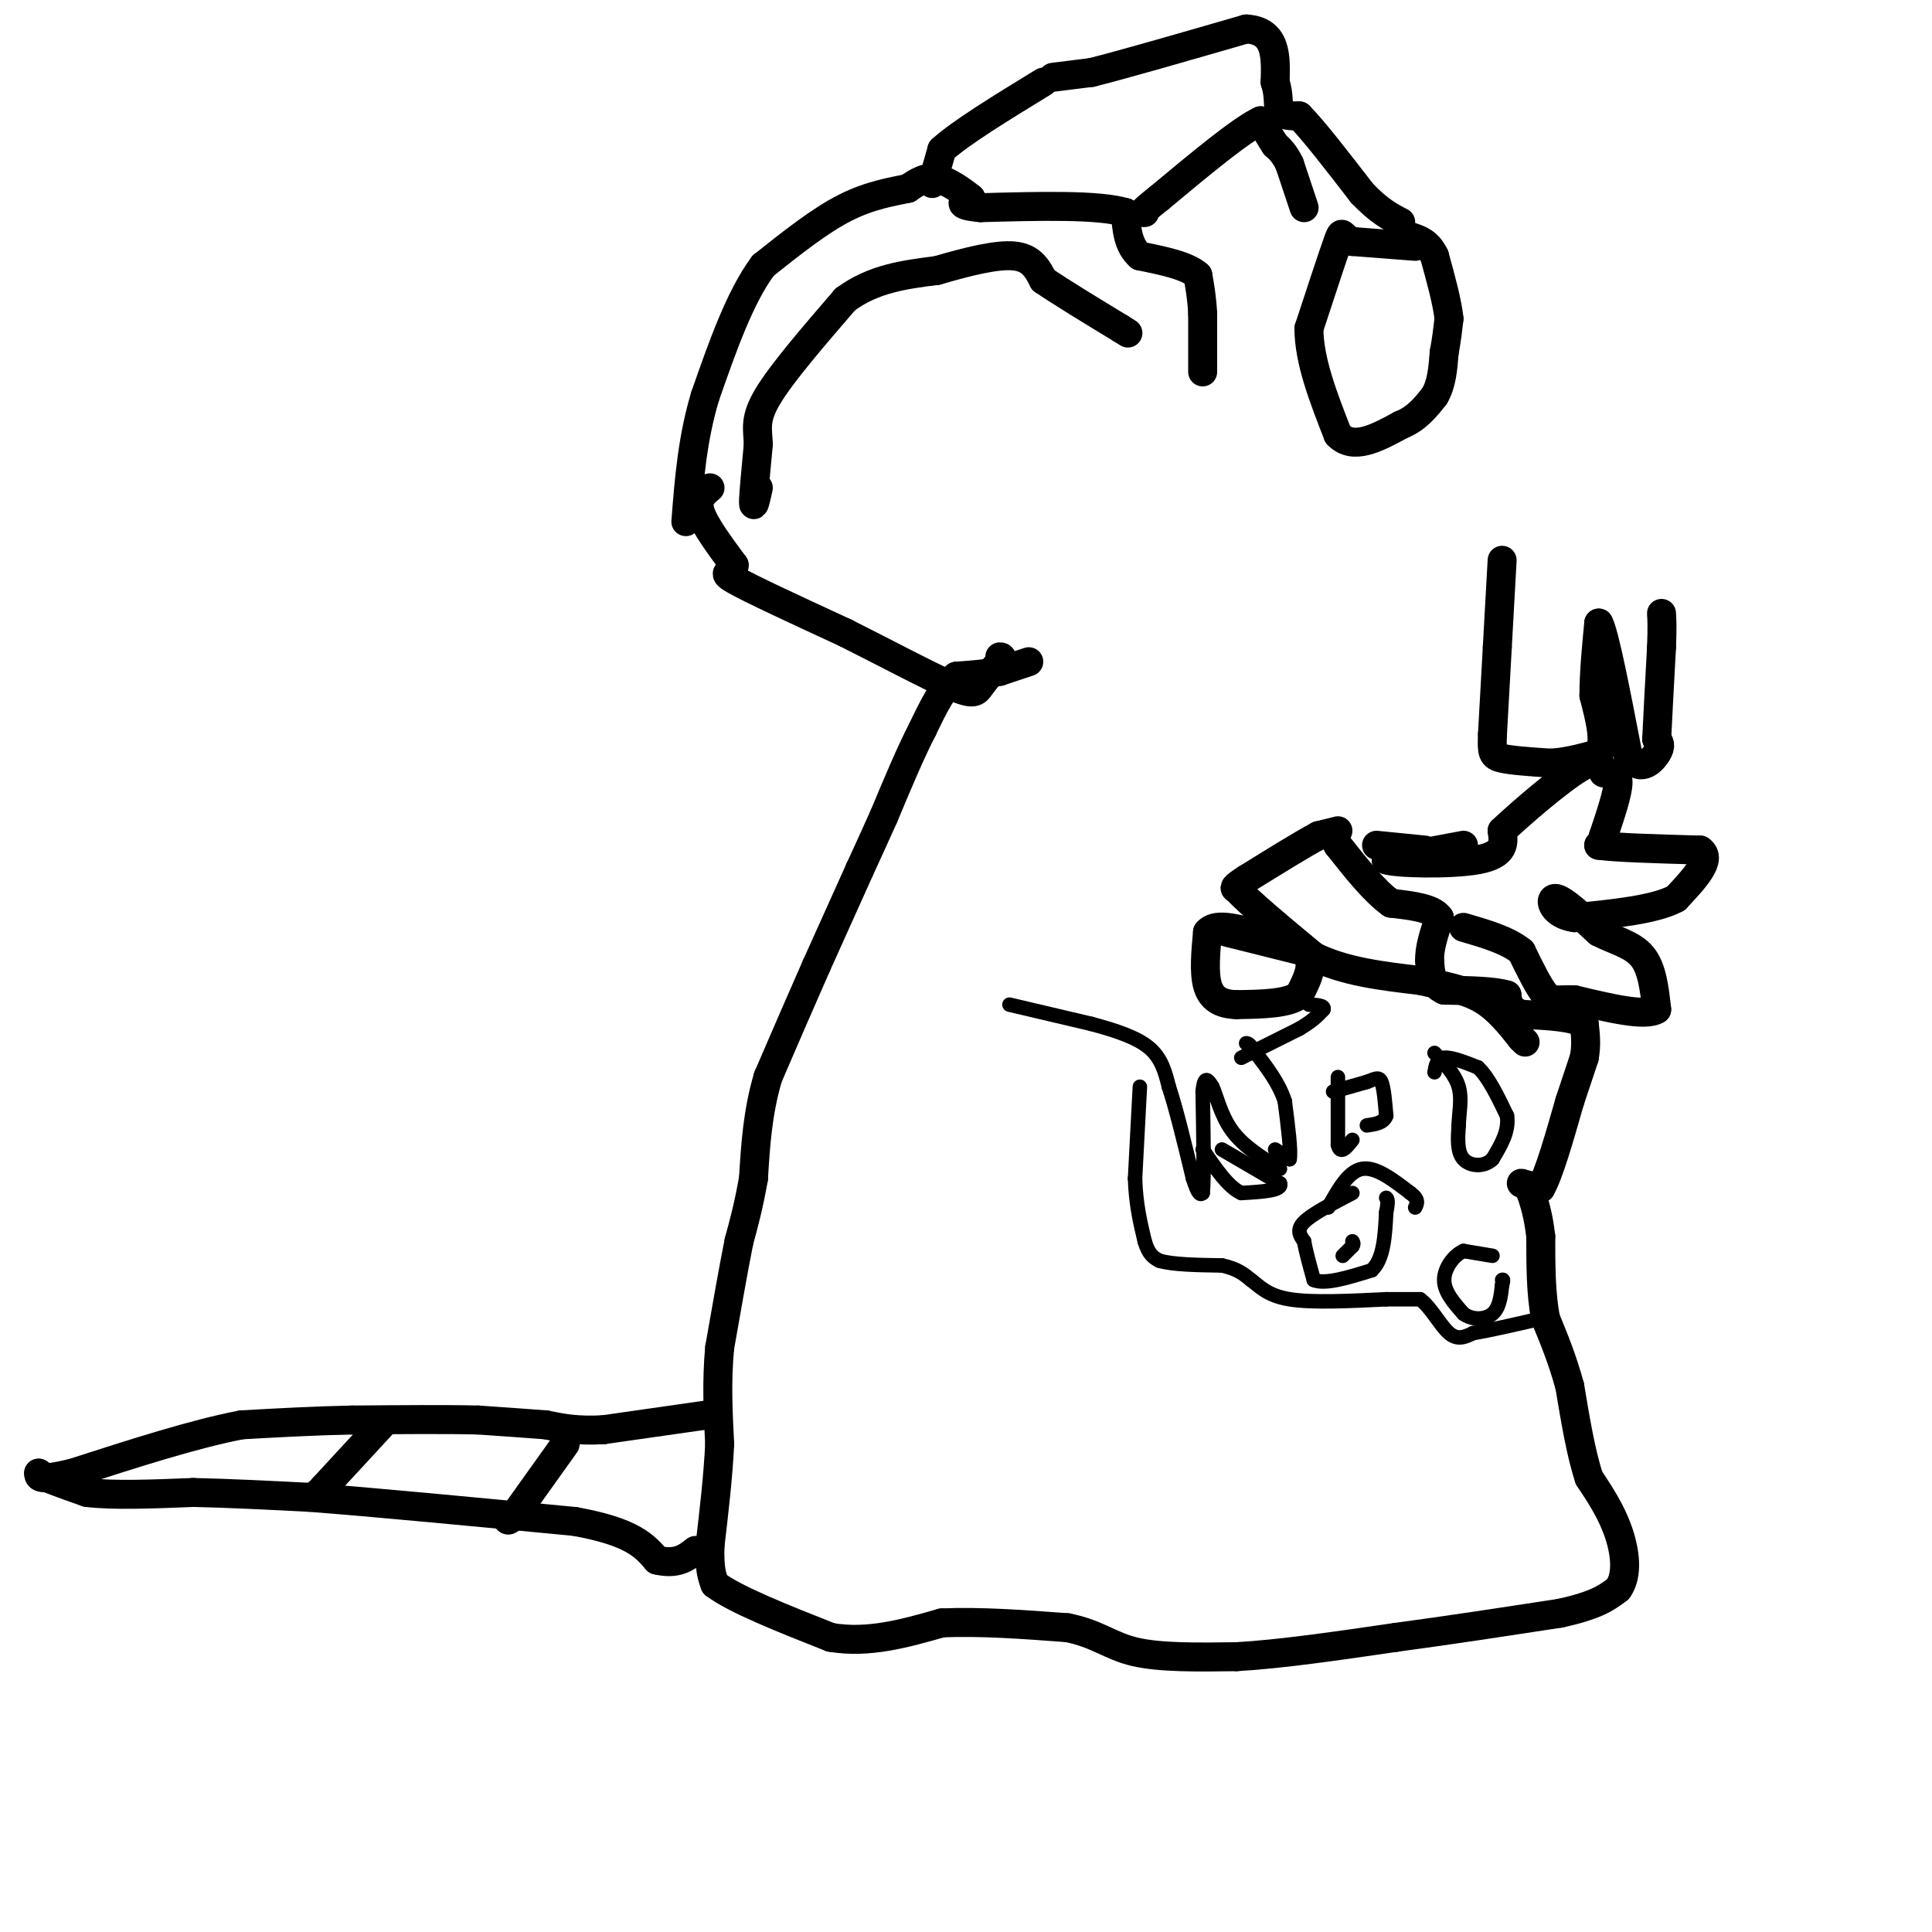 <svg viewBox='0 0 400 400' version='1.1' xmlns='http://www.w3.org/2000/svg' xmlns:xlink='http://www.w3.org/1999/xlink'><g fill='none' stroke='#000000' stroke-width='6' stroke-linecap='round' stroke-linejoin='round'><path d='M146,293c0.000,0.000 -21.000,3.000 -21,3'/><path d='M125,296c-5.500,0.333 -8.750,-0.333 -12,-1'/><path d='M113,295c-4.333,-0.333 -9.167,-0.667 -14,-1'/><path d='M99,294c-6.667,-0.167 -16.333,-0.083 -26,0'/><path d='M73,294c-8.167,0.167 -15.583,0.583 -23,1'/><path d='M50,295c-9.667,1.833 -22.333,5.917 -35,10'/><path d='M15,305c-7.000,1.667 -7.000,0.833 -7,0'/><path d='M8,305c0.500,0.667 5.250,2.333 10,4'/><path d='M18,309c5.333,0.667 13.667,0.333 22,0'/><path d='M40,309c7.667,0.167 15.833,0.583 24,1'/><path d='M64,310c13.167,1.000 34.083,3.000 55,5'/><path d='M119,315c12.000,2.167 14.500,5.083 17,8'/><path d='M136,323c4.167,1.000 6.083,-0.500 8,-2'/><path d='M117,299c0.000,0.000 -10.000,14.000 -10,14'/><path d='M107,313c-2.000,2.500 -2.000,1.750 -2,1'/><path d='M79,295c0.000,0.000 -12.000,13.000 -12,13'/><path d='M67,308c-2.167,2.333 -1.583,1.667 -1,1'/><path d='M213,137c0.000,0.000 -6.000,2.000 -6,2'/><path d='M207,139c-2.500,0.500 -5.750,0.750 -9,1'/><path d='M198,140c-2.667,2.000 -4.833,6.500 -7,11'/><path d='M191,151c-2.500,4.833 -5.250,11.417 -8,18'/><path d='M183,169c-2.167,4.833 -3.583,7.917 -5,11'/><path d='M178,180c-2.333,5.167 -5.667,12.583 -9,20'/><path d='M169,200c-3.167,7.167 -6.583,15.083 -10,23'/><path d='M159,223c-2.167,7.333 -2.583,14.167 -3,21'/><path d='M156,244c-1.000,5.667 -2.000,9.333 -3,13'/><path d='M153,257c-1.167,5.833 -2.583,13.917 -4,22'/><path d='M149,279c-0.667,7.000 -0.333,13.500 0,20'/><path d='M149,299c-0.333,6.833 -1.167,13.917 -2,21'/><path d='M147,320c-0.167,4.833 0.417,6.417 1,8'/><path d='M148,328c4.167,3.167 14.083,7.083 24,11'/><path d='M172,339c7.833,1.333 15.417,-0.833 23,-3'/><path d='M195,336c8.167,-0.333 17.083,0.333 26,1'/><path d='M221,337c6.222,1.222 8.778,3.778 14,5c5.222,1.222 13.111,1.111 21,1'/><path d='M256,343c9.000,-0.500 21.000,-2.250 33,-4'/><path d='M289,339c11.167,-1.500 22.583,-3.250 34,-5'/><path d='M323,334c7.667,-1.667 9.833,-3.333 12,-5'/><path d='M335,329c2.133,-2.956 1.467,-7.844 0,-12c-1.467,-4.156 -3.733,-7.578 -6,-11'/><path d='M329,306c-1.667,-5.000 -2.833,-12.000 -4,-19'/><path d='M325,287c-1.500,-5.500 -3.250,-9.750 -5,-14'/><path d='M320,273c-1.000,-5.167 -1.000,-11.083 -1,-17'/><path d='M319,256c-0.500,-4.333 -1.250,-6.667 -2,-9'/><path d='M317,247c-0.933,-1.889 -2.267,-2.111 -2,-2c0.267,0.111 2.133,0.556 4,1'/><path d='M319,246c1.667,-2.833 3.833,-10.417 6,-18'/><path d='M325,228c1.500,-4.500 2.250,-6.750 3,-9'/><path d='M328,219c0.500,-2.667 0.250,-4.833 0,-7'/><path d='M328,212c-2.167,-1.500 -7.583,-1.750 -13,-2'/><path d='M315,210c-2.667,-1.000 -2.833,-2.500 -3,-4'/><path d='M312,206c-2.667,-0.833 -7.833,-0.917 -13,-1'/><path d='M299,205c-2.667,-1.167 -2.833,-3.583 -3,-6'/><path d='M296,199c-0.167,-2.500 0.917,-5.750 2,-9'/><path d='M298,190c-1.333,-2.000 -5.667,-2.500 -10,-3'/><path d='M288,187c-3.500,-2.500 -7.250,-7.250 -11,-12'/><path d='M277,175c-1.533,-2.578 0.133,-3.022 0,-3c-0.133,0.022 -2.067,0.511 -4,1'/><path d='M273,173c-3.167,1.667 -9.083,5.333 -15,9'/><path d='M258,182c-2.833,1.833 -2.417,1.917 -2,2'/><path d='M256,184c2.333,2.667 9.167,8.333 16,14'/><path d='M272,198c6.333,3.167 14.167,4.083 22,5'/><path d='M294,203c5.956,1.311 9.844,2.089 13,4c3.156,1.911 5.578,4.956 8,8'/><path d='M315,215c1.333,1.333 0.667,0.667 0,0'/><path d='M254,193c0.000,0.000 16.000,4.000 16,4'/><path d='M270,197c2.500,2.167 0.750,5.583 -1,9'/><path d='M269,206c-2.333,1.833 -7.667,1.917 -13,2'/><path d='M256,208c-3.356,-0.089 -5.244,-1.311 -6,-4c-0.756,-2.689 -0.378,-6.844 0,-11'/><path d='M250,193c1.500,-1.833 5.250,-0.917 9,0'/></g>
<g fill='none' stroke='#000000' stroke-width='3' stroke-linecap='round' stroke-linejoin='round'><path d='M209,208c0.000,0.000 17.000,4.000 17,4'/><path d='M226,212c5.133,1.378 9.467,2.822 12,5c2.533,2.178 3.267,5.089 4,8'/><path d='M242,225c1.500,4.500 3.250,11.750 5,19'/><path d='M247,244c1.167,3.667 1.583,3.333 2,3'/><path d='M249,247c0.333,-3.000 0.167,-12.000 0,-21'/><path d='M249,226c0.333,-3.667 1.167,-2.333 2,-1'/><path d='M251,225c0.756,1.489 1.644,5.711 4,9c2.356,3.289 6.178,5.644 10,8'/><path d='M264,238c0.000,0.000 3.000,2.000 3,2'/><path d='M267,240c0.333,-1.667 -0.333,-6.833 -1,-12'/><path d='M266,228c-1.167,-3.667 -3.583,-6.833 -6,-10'/><path d='M260,218c-1.333,-2.000 -1.667,-2.000 -2,-2'/><path d='M257,219c0.000,0.000 12.000,-6.000 12,-6'/><path d='M269,213c2.833,-1.667 3.917,-2.833 5,-4'/><path d='M274,209c0.333,-0.833 -1.333,-0.917 -3,-1'/><path d='M276,226c0.000,0.000 7.000,-2.000 7,-2'/><path d='M283,224c1.711,-0.622 2.489,-1.178 3,0c0.511,1.178 0.756,4.089 1,7'/><path d='M287,231c-0.500,1.500 -2.250,1.750 -4,2'/><path d='M277,223c0.000,0.000 0.000,14.000 0,14'/><path d='M277,237c0.500,2.167 1.750,0.583 3,-1'/><path d='M297,222c0.250,-1.417 0.500,-2.833 2,-3c1.500,-0.167 4.250,0.917 7,2'/><path d='M306,221c2.167,2.000 4.083,6.000 6,10'/><path d='M312,231c0.500,3.167 -1.250,6.083 -3,9'/><path d='M309,240c-1.756,1.711 -4.644,1.489 -6,0c-1.356,-1.489 -1.178,-4.244 -1,-7'/><path d='M302,233c0.067,-2.556 0.733,-5.444 0,-8c-0.733,-2.556 -2.867,-4.778 -5,-7'/><path d='M309,260c0.000,0.000 -6.000,-1.000 -6,-1'/><path d='M303,259c-2.000,0.867 -4.000,3.533 -4,6c0.000,2.467 2.000,4.733 4,7'/><path d='M303,272c1.867,1.356 4.533,1.244 6,0c1.467,-1.244 1.733,-3.622 2,-6'/><path d='M311,266c0.333,-1.167 0.167,-1.083 0,-1'/><path d='M236,225c0.000,0.000 -1.000,19.000 -1,19'/><path d='M235,244c0.167,5.333 1.083,9.167 2,13'/><path d='M237,257c0.833,2.833 1.917,3.417 3,4'/><path d='M240,261c2.667,0.833 7.833,0.917 13,1'/><path d='M253,262c3.167,0.667 4.583,1.833 6,3'/><path d='M259,265c1.822,1.356 3.378,3.244 8,4c4.622,0.756 12.311,0.378 20,0'/><path d='M287,269c4.500,0.000 5.750,0.000 7,0'/><path d='M294,269c2.200,1.556 4.200,5.444 6,7c1.800,1.556 3.400,0.778 5,0'/><path d='M305,276c3.167,-0.500 8.583,-1.750 14,-3'/><path d='M275,250c2.083,-3.750 4.167,-7.500 7,-8c2.833,-0.500 6.417,2.250 10,5'/><path d='M292,247c1.833,1.333 1.417,2.167 1,3'/><path d='M278,260c0.000,0.000 2.000,-2.000 2,-2'/><path d='M280,258c0.333,-0.500 0.167,-0.750 0,-1'/><path d='M280,247c-4.167,2.167 -8.333,4.333 -10,6c-1.667,1.667 -0.833,2.833 0,4'/><path d='M270,257c0.333,2.000 1.167,5.000 2,8'/><path d='M272,265c2.333,1.000 7.167,-0.500 12,-2'/><path d='M284,263c2.500,-2.333 2.750,-7.167 3,-12'/><path d='M287,251c0.500,-2.500 0.250,-2.750 0,-3'/><path d='M253,238c0.000,0.000 12.000,7.000 12,7'/><path d='M265,245c0.667,1.500 -3.667,1.750 -8,2'/><path d='M257,247c-2.667,-1.167 -5.333,-5.083 -8,-9'/></g>
<g fill='none' stroke='#000000' stroke-width='6' stroke-linecap='round' stroke-linejoin='round'><path d='M311,116c0.000,0.000 -1.000,18.000 -1,18'/><path d='M310,134c-0.333,6.000 -0.667,12.000 -1,18'/><path d='M309,152c-0.156,3.867 -0.044,4.533 2,5c2.044,0.467 6.022,0.733 10,1'/><path d='M321,158c3.333,-0.167 6.667,-1.083 10,-2'/><path d='M331,156c1.500,-2.333 0.250,-7.167 -1,-12'/><path d='M330,144c0.000,-4.500 0.500,-9.750 1,-15'/><path d='M331,129c1.167,2.000 3.583,14.500 6,27'/><path d='M337,156c2.267,4.333 4.933,1.667 6,0c1.067,-1.667 0.533,-2.333 0,-3'/><path d='M343,153c0.167,-3.667 0.583,-11.333 1,-19'/><path d='M344,134c0.167,-4.333 0.083,-5.667 0,-7'/><path d='M285,175c0.000,0.000 10.000,1.000 10,1'/><path d='M303,175c0.000,0.000 -16.000,3.000 -16,3'/><path d='M287,178c1.511,0.733 13.289,1.067 19,0c5.711,-1.067 5.356,-3.533 5,-6'/><path d='M311,172c4.111,-3.867 11.889,-10.533 16,-13c4.111,-2.467 4.556,-0.733 5,1'/><path d='M332,160c1.578,0.111 3.022,-0.111 3,2c-0.022,2.111 -1.511,6.556 -3,11'/><path d='M332,173c-0.667,2.167 -0.833,2.083 -1,2'/><path d='M331,175c3.333,0.500 12.167,0.750 21,1'/><path d='M352,176c2.667,1.833 -1.167,5.917 -5,10'/><path d='M347,186c-4.333,2.333 -12.667,3.167 -21,4'/><path d='M326,190c-4.556,-0.578 -5.444,-4.022 -4,-4c1.444,0.022 5.222,3.511 9,7'/><path d='M331,193c3.267,1.711 6.933,2.489 9,5c2.067,2.511 2.533,6.756 3,11'/><path d='M343,209c-2.333,1.500 -9.667,-0.250 -17,-2'/><path d='M326,207c-3.756,-0.133 -4.644,0.533 -6,-1c-1.356,-1.533 -3.178,-5.267 -5,-9'/><path d='M315,197c-2.833,-2.333 -7.417,-3.667 -12,-5'/><path d='M147,101c-1.417,1.167 -2.833,2.333 -2,5c0.833,2.667 3.917,6.833 7,11'/><path d='M152,117c0.067,1.889 -3.267,1.111 0,3c3.267,1.889 13.133,6.444 23,11'/><path d='M175,131c8.226,4.131 17.292,8.958 22,11c4.708,2.042 5.060,1.298 6,0c0.940,-1.298 2.470,-3.149 4,-5'/><path d='M207,137c0.667,-1.000 0.333,-1.000 0,-1'/><path d='M249,77c0.000,0.000 0.000,-12.000 0,-12'/><path d='M249,65c-0.167,-3.333 -0.583,-5.667 -1,-8'/><path d='M248,57c-2.167,-2.000 -7.083,-3.000 -12,-4'/><path d='M236,53c-2.500,-2.167 -2.750,-5.583 -3,-9'/><path d='M233,44c-5.500,-1.667 -17.750,-1.333 -30,-1'/><path d='M203,43c-5.333,-0.500 -3.667,-1.250 -2,-2'/><path d='M201,41c-1.600,-1.289 -4.600,-3.511 -7,-4c-2.400,-0.489 -4.200,0.756 -6,2'/><path d='M188,39c-3.067,0.667 -7.733,1.333 -13,4c-5.267,2.667 -11.133,7.333 -17,12'/><path d='M158,55c-4.833,6.500 -8.417,16.750 -12,27'/><path d='M146,82c-2.667,8.833 -3.333,17.417 -4,26'/><path d='M157,101c-0.500,2.250 -1.000,4.500 -1,3c0.000,-1.500 0.500,-6.750 1,-12'/><path d='M157,92c-0.111,-3.200 -0.889,-5.200 2,-10c2.889,-4.800 9.444,-12.400 16,-20'/><path d='M175,62c5.833,-4.333 12.417,-5.167 19,-6'/><path d='M194,56c6.244,-1.822 12.356,-3.378 16,-3c3.644,0.378 4.822,2.689 6,5'/><path d='M216,58c3.667,2.500 9.833,6.250 16,10'/><path d='M232,68c2.667,1.667 1.333,0.833 0,0'/><path d='M193,38c0.000,0.000 2.000,-7.000 2,-7'/><path d='M195,31c3.833,-3.500 12.417,-8.750 21,-14'/><path d='M218,16c0.000,0.000 8.000,-1.000 8,-1'/><path d='M226,15c6.667,-1.667 19.333,-5.333 32,-9'/><path d='M258,6c6.333,0.333 6.167,5.667 6,11'/><path d='M264,17c0.978,3.000 0.422,5.000 1,6c0.578,1.000 2.289,1.000 4,1'/><path d='M269,24c2.833,2.833 7.917,9.417 13,16'/><path d='M282,40c3.500,3.667 5.750,4.833 8,6'/><path d='M270,43c0.000,0.000 -3.000,-9.000 -3,-9'/><path d='M267,34c-1.000,-2.167 -2.000,-3.083 -3,-4'/><path d='M264,30c-1.000,-1.500 -2.000,-3.250 -3,-5'/><path d='M261,25c-4.000,1.833 -12.500,8.917 -21,16'/><path d='M240,41c-4.000,3.167 -3.500,3.083 -3,3'/><path d='M293,51c0.000,0.000 -13.000,-1.000 -13,-1'/><path d='M280,50c-2.422,-0.956 -1.978,-2.844 -3,0c-1.022,2.844 -3.511,10.422 -6,18'/><path d='M271,68c0.000,6.667 3.000,14.333 6,22'/><path d='M277,90c3.167,3.333 8.083,0.667 13,-2'/><path d='M290,88c3.333,-1.333 5.167,-3.667 7,-6'/><path d='M297,82c1.500,-2.500 1.750,-5.750 2,-9'/><path d='M299,73c0.500,-2.667 0.750,-4.833 1,-7'/><path d='M300,66c-0.333,-3.333 -1.667,-8.167 -3,-13'/><path d='M297,53c-1.333,-2.833 -3.167,-3.417 -5,-4'/></g>
</svg>